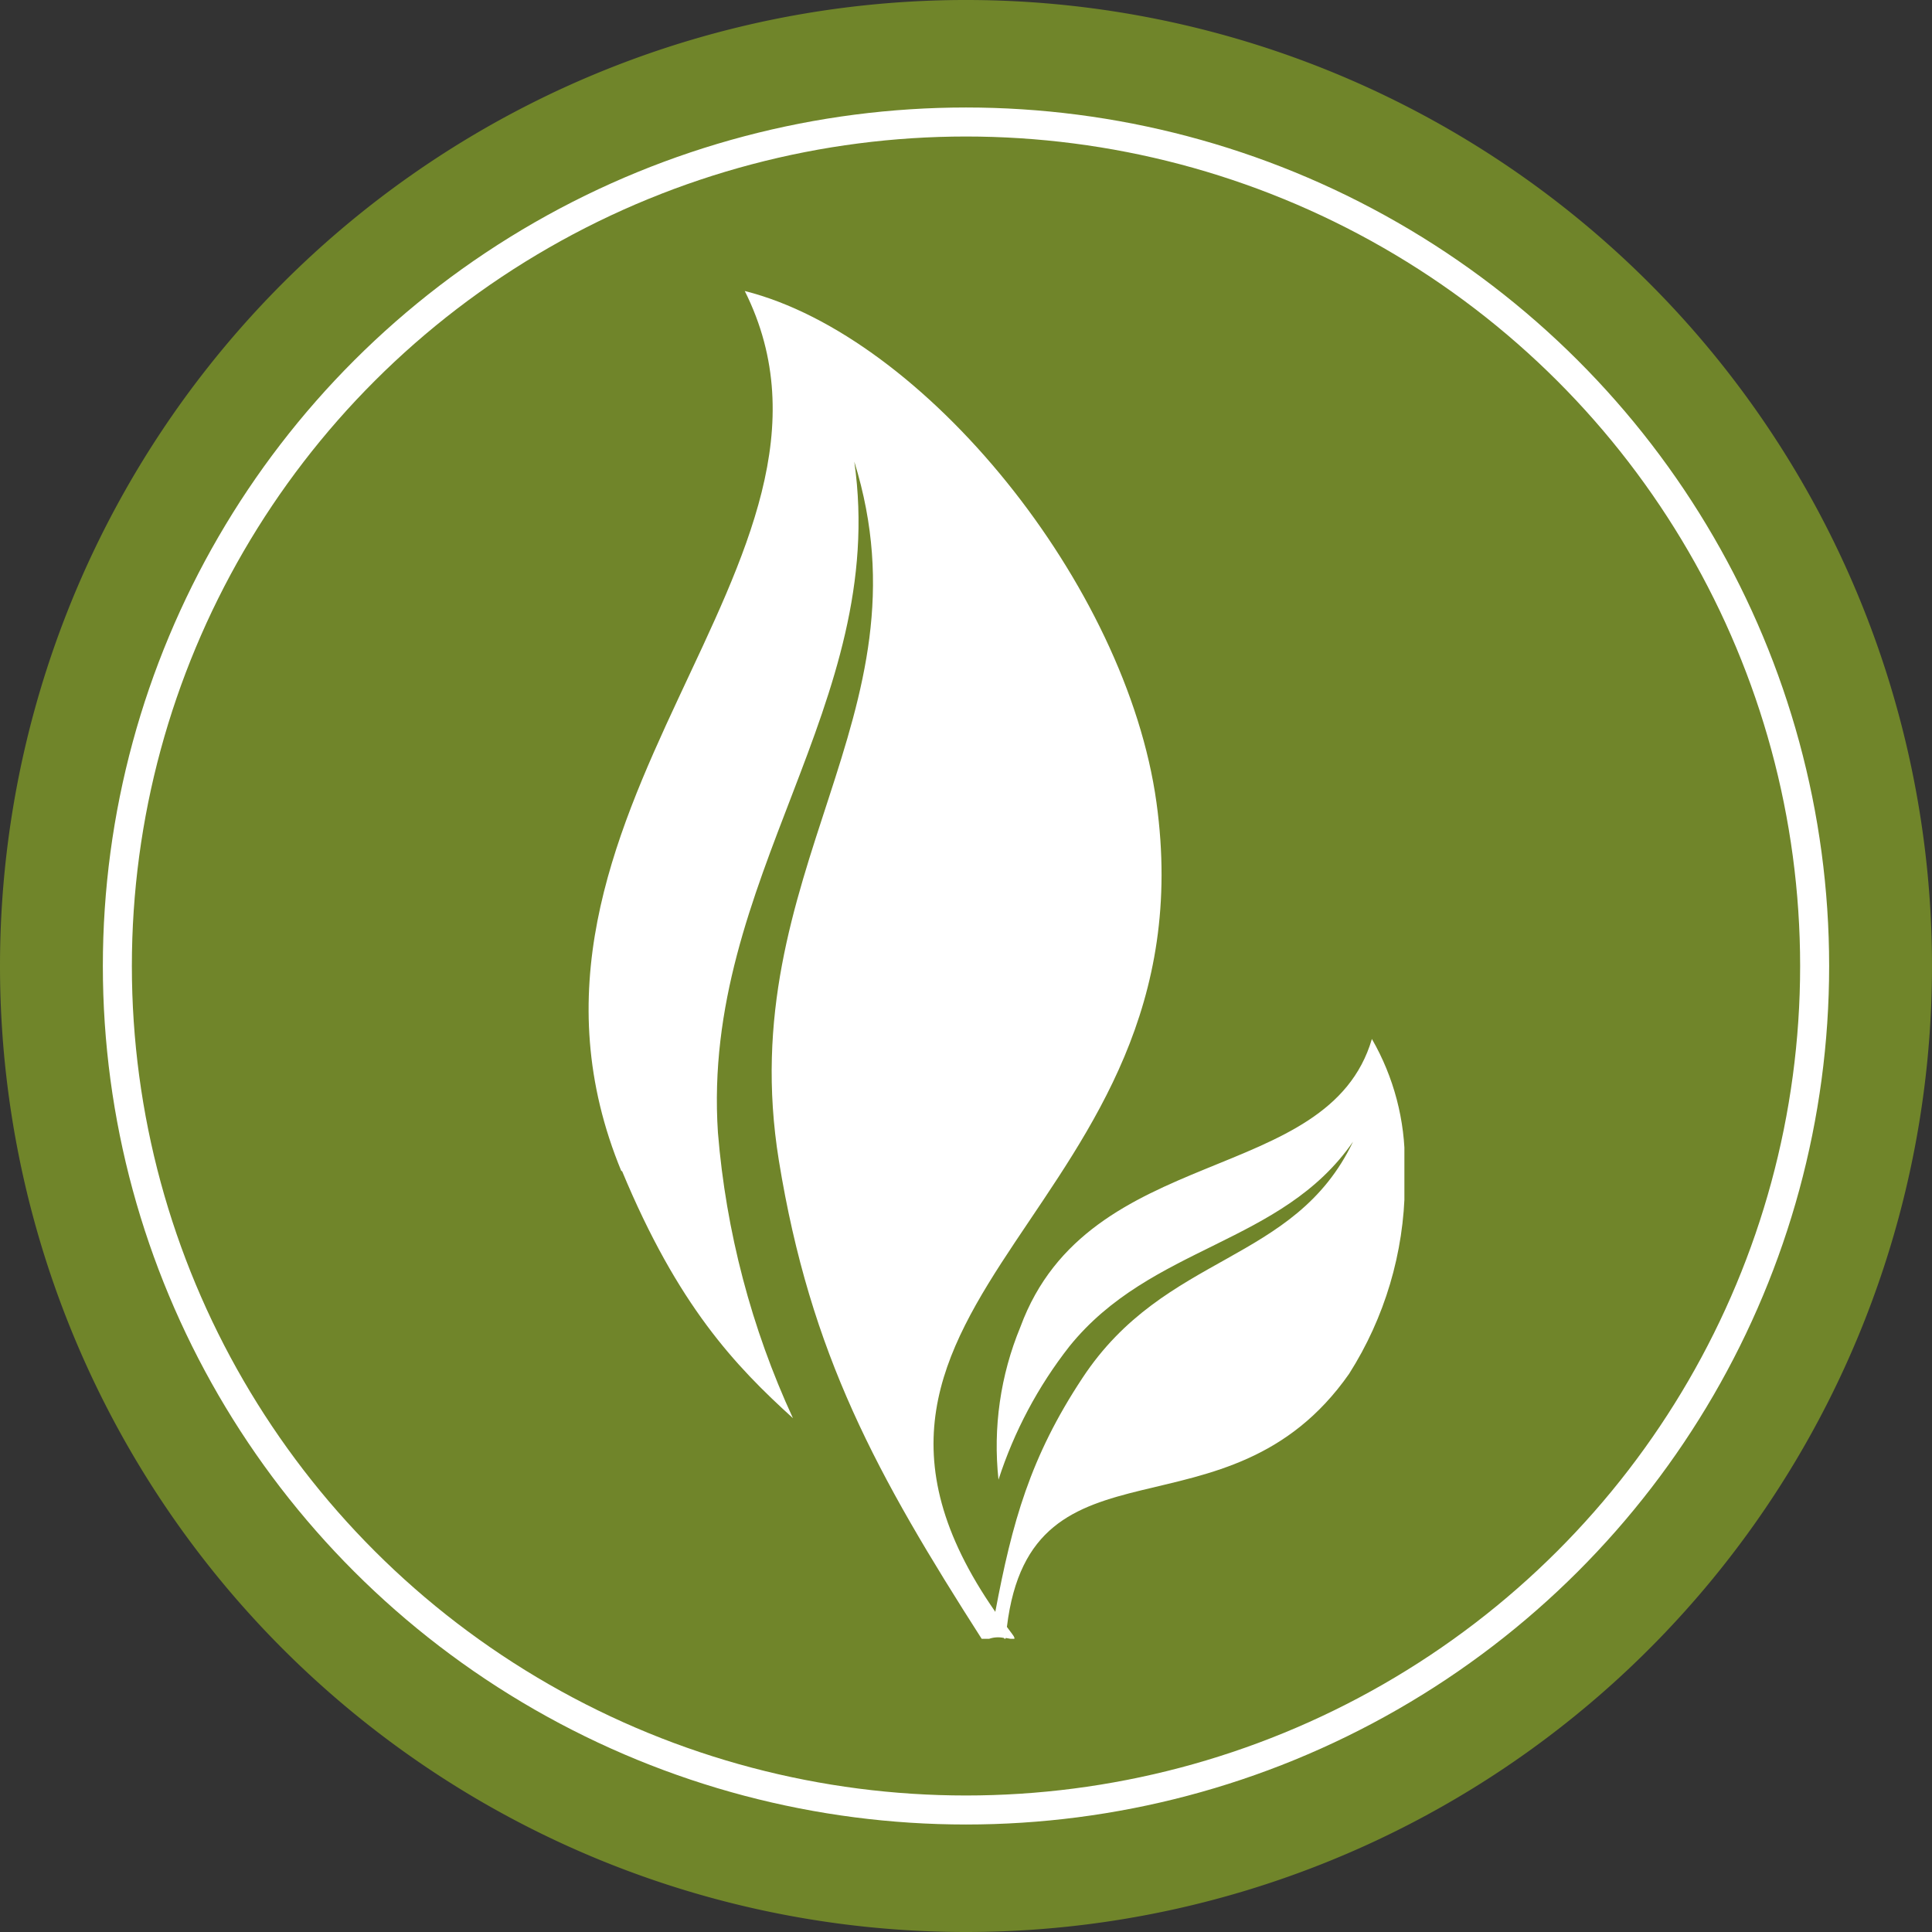 <svg xmlns="http://www.w3.org/2000/svg" xmlns:xlink="http://www.w3.org/1999/xlink" width="46.98mm" height="46.98mm" viewBox="0 0 133.18 133.18"><rect x="0" y="0" width="133.18" height="133.18" fill="#333333" stroke="none"/><defs><style>.a,.c{fill:none;}.b{fill:#70852a;}.c{stroke:#fff;stroke-width:2px;}.d{clip-path:url(#a);}.e{fill:#fff;}</style><clipPath id="a"><path class="a" d="M42.87,80.7C46.73,90,50.68,94.15,54.66,97.76a58.29,58.29,0,0,1-5.17-19.68c-1.16-17.54,11.78-29.49,9.4-46.26C64.36,49.44,50.45,60,53.69,80c2.17,13.37,6.75,21.67,14,33h.41a1.89,1.89,0,0,1,1.1-.09c.06.08.1.1.13,0l.39.07h.16c.09,0,.07-.12-.12-.36l-.35-.47C71.09,98.3,84.62,106.69,93,94.7a24.62,24.62,0,0,0,3.84-12.92V80.27a17,17,0,0,0-2.27-8.65c-3,10.21-19.52,7.07-24.23,19.85A21.49,21.49,0,0,0,68.83,102a29.77,29.77,0,0,1,4.88-9.18c5.64-7,14.65-7,19.56-14.12C89.22,87.17,80.32,86.32,74.61,95c-3.6,5.45-4.84,9.95-6,16.11-15.07-21.67,15-27.7,11.11-55.79-2.07-15-16-32.14-28.38-35.26,9.3,18.6-18.68,36.07-8.5,60.69"/></clipPath></defs><title>Element 5</title><path class="b" d="M66.59,133.18A66.59,66.59,0,1,0,0,66.59a66.59,66.59,0,0,0,66.59,66.59"/><ellipse class="c" cx="66.59" cy="66.59" rx="58.5" ry="58.18"/><g class="d"><rect class="e" x="40.33" y="19.97" width="56.48" height="93"/></g></svg>
